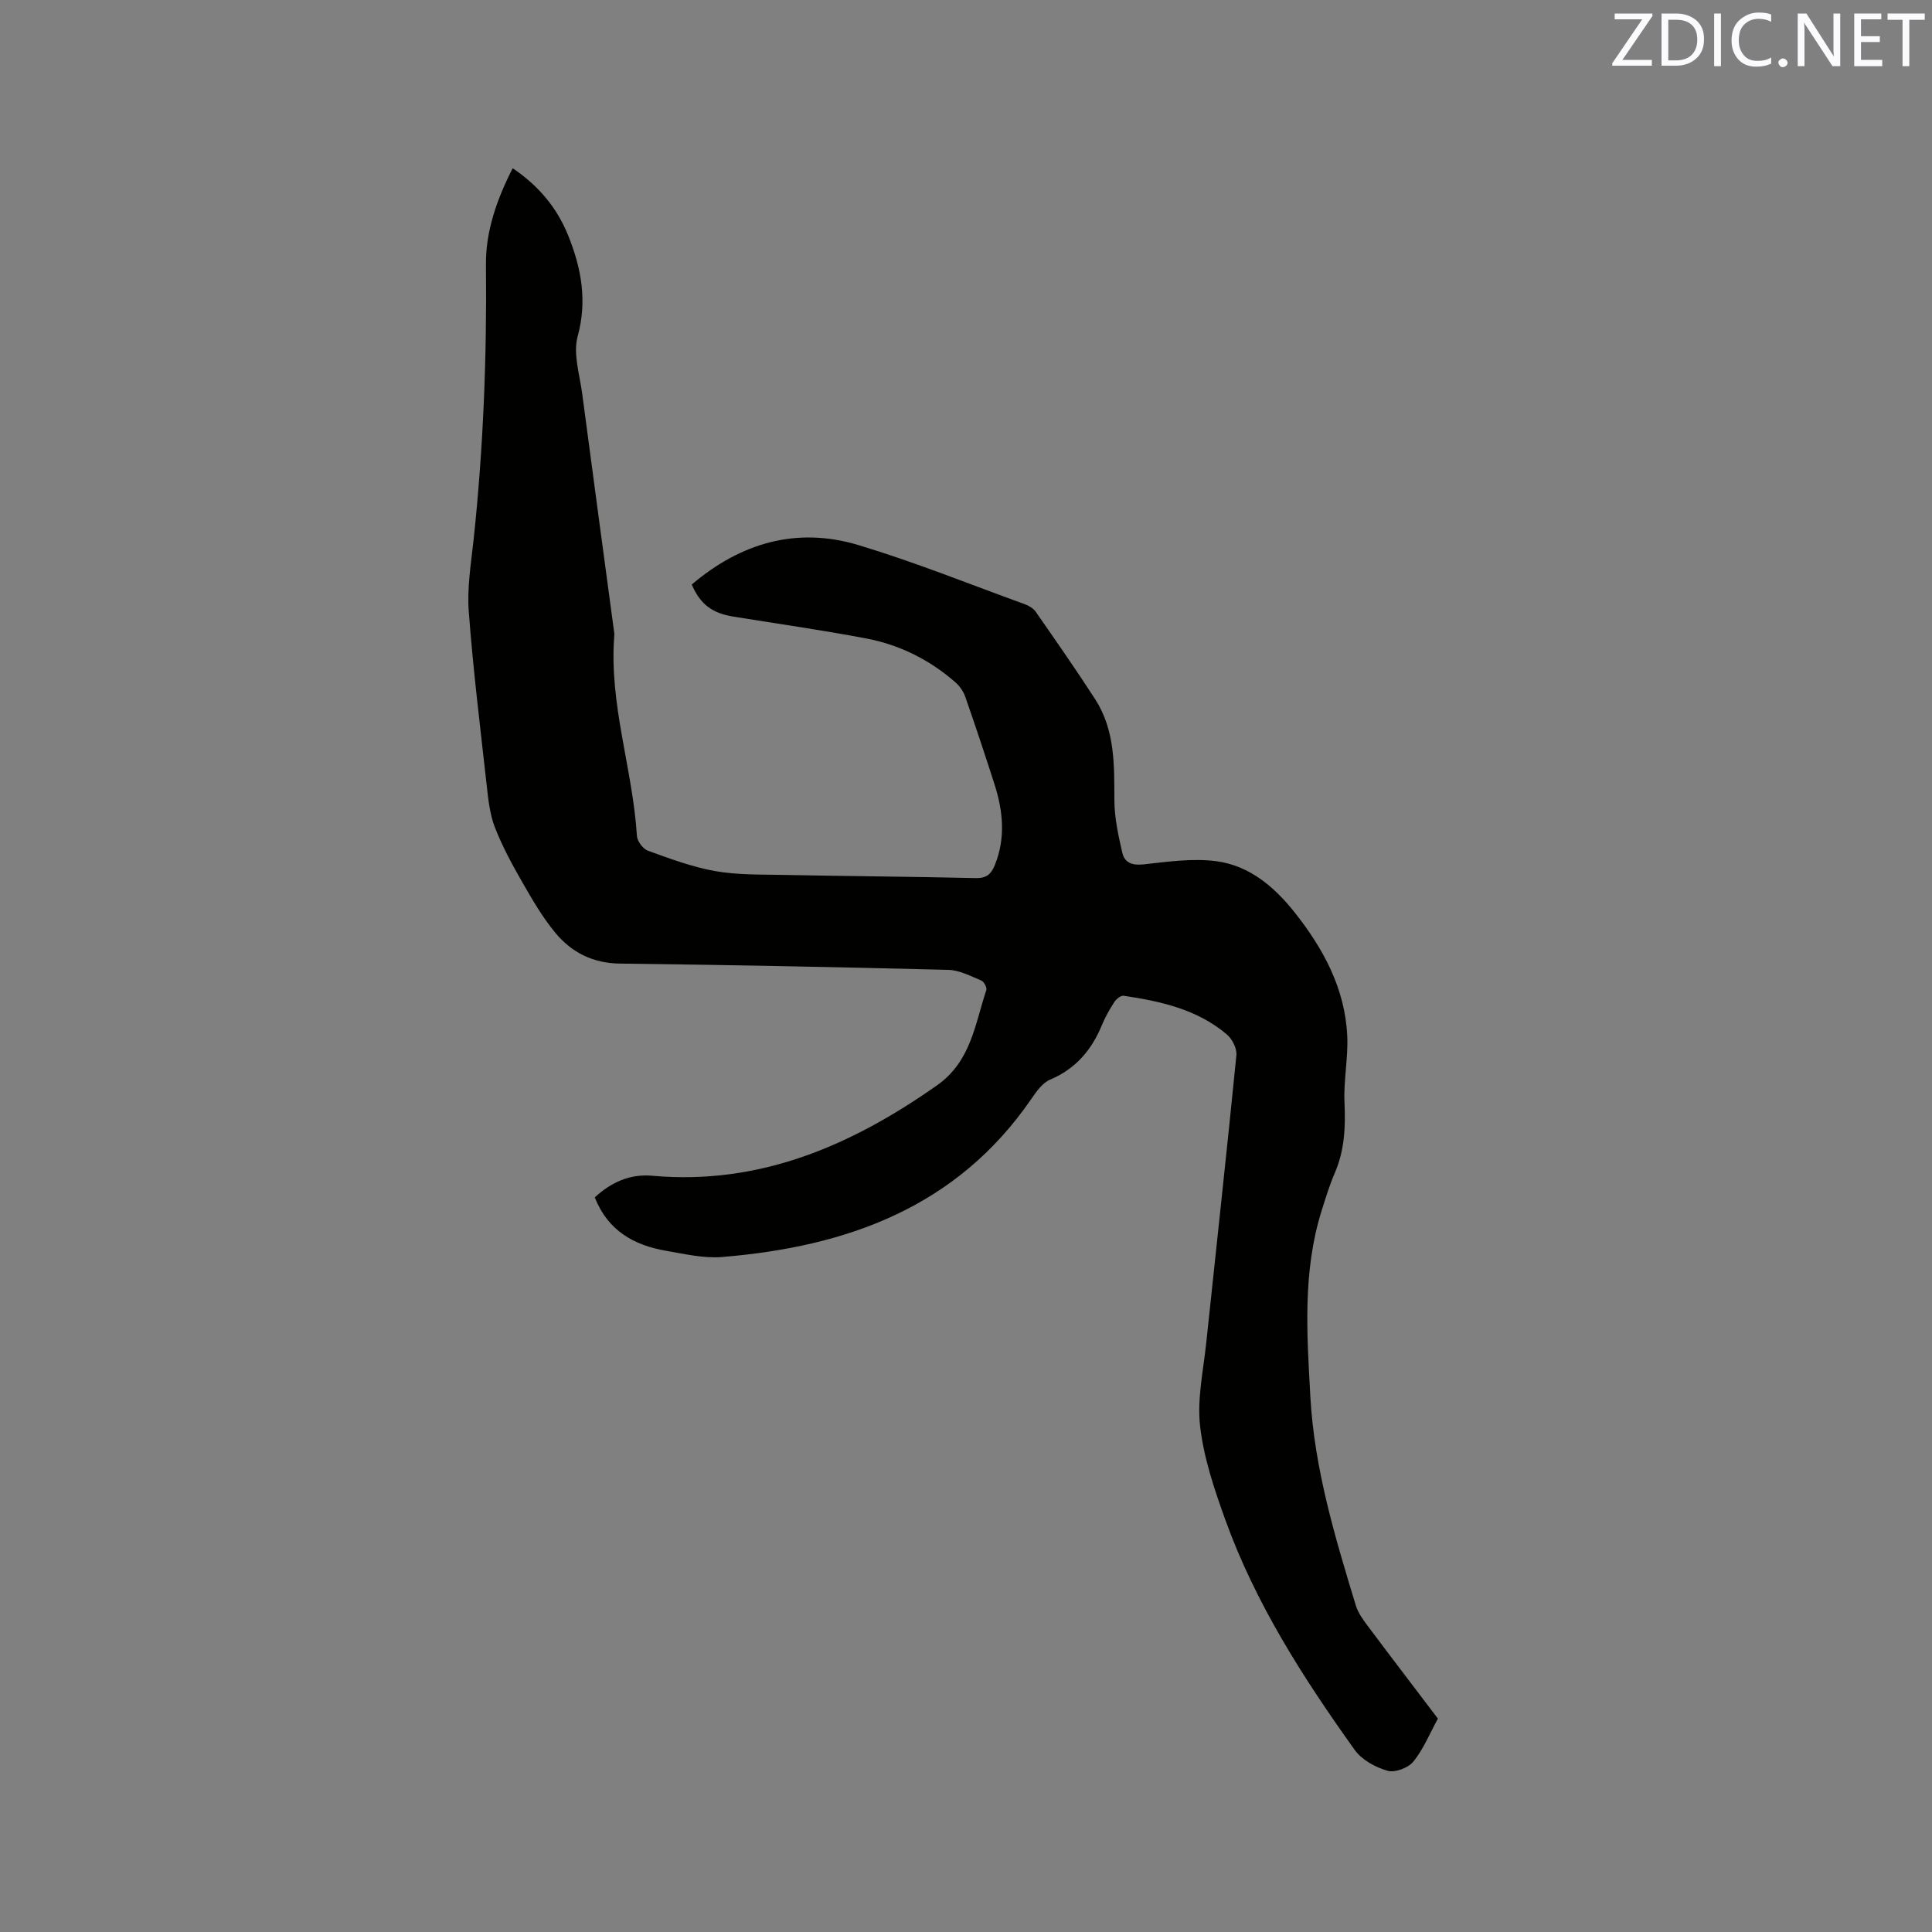 <svg enable-background="new 0 0 400 400" viewBox="0 0 400 400" xmlns="http://www.w3.org/2000/svg"><rect x="0" y="0" width="400" height="400" fill="#808080" stroke="none"/><path d="m123.14 247.91c3.29-3.03 7.13-4.91 11.93-4.48 22.24 1.98 41.17-6.24 58.91-18.71 7.07-4.97 7.86-12.65 10.23-19.74.17-.51-.5-1.75-1.05-1.98-2.21-.91-4.51-2.14-6.8-2.2-22.67-.57-45.35-1.03-68.03-1.3-5.56-.07-9.94-2.29-13.29-6.3-2.69-3.22-4.83-6.93-6.93-10.59s-4.14-7.42-5.66-11.35c-1.05-2.69-1.35-5.72-1.68-8.64-1.34-12.01-2.82-24.01-3.72-36.05-.37-4.91.48-9.94 1.01-14.88 2.01-18.89 2.75-37.83 2.55-56.83-.07-6.97 2.22-13.51 5.53-20.03 5.4 3.63 9.25 8.26 11.56 14.08 2.66 6.68 3.91 13.35 1.9 20.72-.99 3.61.42 7.92.94 11.89 2.14 16.28 4.36 32.56 6.54 48.84.06.42.14.85.1 1.27-1.12 14.12 3.82 27.56 4.69 41.46.07 1.09 1.27 2.68 2.3 3.05 4.53 1.64 9.12 3.35 13.83 4.2 4.55.81 9.29.71 13.95.8 13.35.26 26.71.35 40.06.66 2.23.05 3.2-.83 3.96-2.69 2.27-5.63 1.7-11.23-.09-16.8-1.95-6.05-3.94-12.08-6.04-18.07-.39-1.13-1.19-2.25-2.1-3.03-5.3-4.62-11.47-7.7-18.33-9.01-9.14-1.74-18.35-3.05-27.54-4.53-4.44-.72-6.88-2.54-8.65-6.65 10.12-8.6 21.7-12.03 34.54-8.16 11.63 3.51 22.94 8.07 34.37 12.22.85.31 1.8.85 2.3 1.57 4.17 6 8.36 11.99 12.32 18.13 4.12 6.39 3.95 13.63 3.97 20.9.01 3.63.82 7.3 1.64 10.87.47 2.06 2.04 2.67 4.41 2.41 5.01-.55 10.18-1.31 15.11-.65 6.76.91 11.92 5.25 16.12 10.54 5.97 7.52 10.46 15.77 10.93 25.58.22 4.57-.77 9.2-.57 13.78.23 5.06.04 9.91-2 14.63-1.09 2.51-1.89 5.16-2.72 7.78-3.97 12.63-3.06 25.53-2.35 38.48.83 14.99 5.11 29.15 9.43 43.33.48 1.56 1.55 2.99 2.55 4.33 4.76 6.36 9.59 12.67 14.43 19.06-1.68 3.07-2.98 6.31-5.08 8.9-1.06 1.31-3.82 2.34-5.35 1.9-2.5-.72-5.31-2.25-6.78-4.3-10.68-14.93-20.59-30.37-26.84-47.77-2.25-6.25-4.43-12.72-5.18-19.26-.65-5.67.68-11.58 1.28-17.36 2.08-19.82 4.27-39.62 6.23-59.45.14-1.38-.85-3.35-1.96-4.3-6.13-5.2-13.69-6.88-21.39-8.02-.57-.08-1.5.66-1.89 1.26-.98 1.5-1.89 3.08-2.57 4.74-2.13 5.19-5.42 9.11-10.76 11.37-1.59.67-2.85 2.48-3.9 4.01-15.44 22.48-38.26 30.6-64.03 32.71-3.82.31-7.79-.64-11.64-1.3-6.56-1.15-11.95-4.1-14.7-11.04z" fill="#010100"/><g fill="#fbfafc"><path d="m342.2 3.2-6.3 9.2h6.1v1.2h-8.2v-.5l6.2-9.1h-5.7v-1.2h7.8v.4z"/><path d="m344 13.7v-10.9h3.1c1.6 0 3 .5 4.1 1.4 1.1 1 1.6 2.2 1.6 3.9s-.5 3-1.6 4-2.5 1.5-4.2 1.5h-3zm1.4-9.6v8.4h1.6c1.4 0 2.5-.4 3.2-1.1.8-.8 1.2-1.8 1.2-3.2s-.4-2.4-1.2-3.1-1.8-1-3.1-1z"/><path d="m356.3 2.8v10.9h-1.4v-10.9z"/><path d="m366.6 13.2c-.8.4-1.8.6-3 .6-1.6 0-2.8-.5-3.7-1.5s-1.4-2.3-1.4-3.9c0-1.7.5-3.2 1.6-4.2s2.4-1.6 4-1.6c1 0 1.9.1 2.6.4v1.5c-.8-.4-1.6-.6-2.6-.6-1.2 0-2.2.4-3 1.2s-1.1 1.9-1.1 3.3c0 1.3.4 2.3 1.1 3.1s1.6 1.1 2.8 1.1c1.1 0 2-.2 2.8-.7v1.3z"/><path d="m368.2 13c0-.3.1-.5.3-.6.2-.2.4-.3.6-.3.3 0 .5.1.7.3s.3.4.3.6-.1.5-.3.6c-.2.2-.4.3-.7.3s-.5-.1-.6-.3c-.2-.2-.3-.4-.3-.6z"/><path d="m381.1 13.7h-1.7l-5.5-8.4c-.2-.2-.3-.5-.4-.7 0 .2.1.8.1 1.5v7.6h-1.4v-10.9h1.8l5.3 8.3c.3.4.4.6.4.8 0-.3-.1-.8-.1-1.6v-7.5h1.4v10.9z"/><path d="m389.7 13.7h-5.8v-10.9h5.6v1.2h-4.2v3.5h3.9v1.2h-3.9v3.7h4.4z"/><path d="m398.4 4.1h-3.1v9.6h-1.4v-9.6h-3.1v-1.3h7.7v1.3z"/></g></svg>